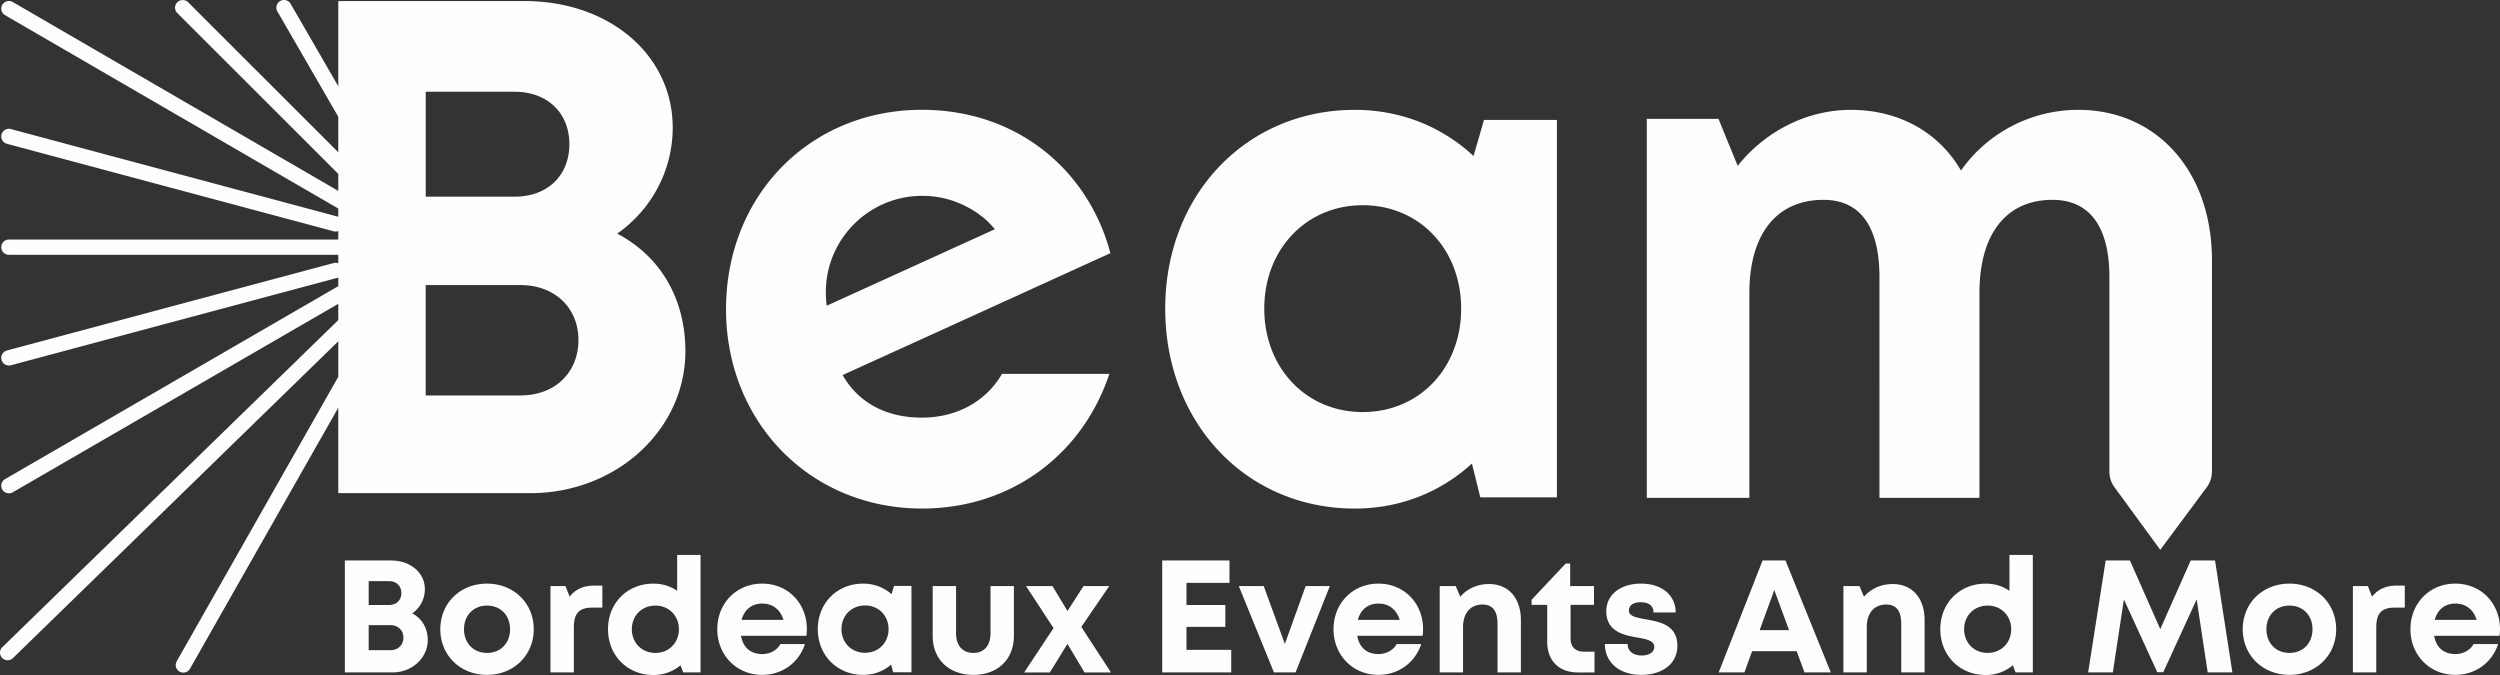 <svg height="216" xmlns="http://www.w3.org/2000/svg" viewBox="0 0 800 216">
  <rect x="0" y="0" width="800" height="216" fill="#333333" stroke="none"/>
  <path fill="#FEFEFE" fill-rule="evenodd" d="M224.168 177.584v37.593h-5.522l-.882-2.301c-2.32 1.974-5.309 3.126-8.659 3.126-8.391 0-14.54-6.276-14.54-14.641 0-8.375 6.148-14.597 14.54-14.597 2.712 0 5.188.748 7.264 2.074l.324.214v-11.468h7.475Zm426.335 0v37.593h-5.522l-.882-2.301c-2.32 1.974-5.309 3.126-8.659 3.126-8.389 0-14.54-6.276-14.54-14.641 0-8.375 6.15-14.597 14.54-14.597 2.712 0 5.188.748 7.264 2.074l.324.214v-11.468h7.475Zm-374.302 9.178c3.418 0 6.46 1.159 8.817 3.147l.269.233.797-2.64h5.583v27.633h-5.861l-.644-2.473c-2.374 2.078-5.472 3.297-8.961 3.297-8.32 0-14.508-6.276-14.508-14.64 0-8.332 6.188-14.557 14.508-14.557Zm29.74.781v15.116c0 3.93 2.082 6.274 5.536 6.274 3.383 0 5.401-2.288 5.49-6.011l.003-.262v-15.116h7.475v15.966c0 7.462-5.149 12.45-12.969 12.45-7.697 0-12.86-4.843-13.01-12.122l-.003-.328v-15.966h7.477Zm219.199-.78c6.565 0 10.912 3.588 11.082 8.959l.005.275h-7.095c-.029-2.196-1.571-3.281-4.177-3.281-2.329 0-3.703 1.066-3.703 2.649 0 1.338 1.25 1.93 3.036 2.353l.457.103.723.145 2.335.428.672.132.676.145c.075.017.15.034.225.052l.45.11c.075.019.149.038.224.058l.445.124.441.134.435.146c2.947 1.039 5.386 2.973 5.386 7.354 0 5.547-4.462 9.188-11.254 9.306l-.342.003c-6.829-.001-11.428-3.834-11.611-9.596l-.005-.285h7.292c.037 2.459 1.923 3.689 4.603 3.689 2.077 0 3.934-.939 3.934-2.787 0-1.488-1.488-2.159-3.55-2.615l-.485-.102-.503-.096-.783-.136-.66-.112-.672-.122-.68-.136-.455-.1-.455-.108-.454-.118-.45-.128-.446-.14c-3.102-1.024-5.766-2.981-5.766-7.466 0-5.228 4.452-8.837 11.126-8.837Zm-84.067-.001c8.492 0 14.314 6.541 14.314 14.5 0 .548-.027 1.096-.081 1.643l-.063.548h-20.928c.649 3.772 3.13 5.848 6.757 5.848 2.504 0 4.578-1.142 5.742-2.995l.126-.209h7.857c-2.01 6.024-7.304 9.86-13.723 9.86-8.165 0-14.345-6.317-14.345-14.596 0-8.323 6.137-14.598 14.345-14.598Zm-197.192 0c8.492 0 14.314 6.541 14.314 14.5 0 .548-.029 1.096-.082 1.643l-.062.548h-20.927c.649 3.772 3.13 5.848 6.756 5.848 2.504 0 4.578-1.142 5.74-2.995l.125-.209h7.859c-2.011 6.024-7.304 9.86-13.723 9.86-8.165 0-14.346-6.317-14.346-14.596 0-8.323 6.136-14.598 14.346-14.598Zm541.804 0c8.492 0 14.314 6.541 14.314 14.5a16.712 16.712 0 0 1-.083 1.643l-.062.548h-20.929c.649 3.772 3.131 5.848 6.758 5.848 2.505 0 4.579-1.142 5.741-2.995l.125-.209h7.859c-2.012 6.024-7.305 9.86-13.723 9.86-8.166 0-14.346-6.317-14.346-14.596 0-8.323 6.135-14.598 14.346-14.598Zm-629.833-0c8.523 0 14.948 6.225 14.948 14.6 0 8.332-6.425 14.595-14.948 14.595-8.569 0-14.95-6.263-14.95-14.595 0-8.384 6.381-14.6 14.95-14.6Zm576.775 0c8.524 0 14.95 6.225 14.95 14.6 0 8.332-6.426 14.595-14.95 14.595-8.567 0-14.948-6.263-14.948-14.595 0-8.384 6.381-14.6 14.948-14.6ZM89.656.341c1.13-.666 2.56-.322 3.256.728l.086.141 15.253 26.397V.341h59.63c27.189 0 47.387 17.328 47.387 40.501 0 13.526-6.662 26.145-17.766 33.921 13.924 7.293 21.821 20.955 21.821 37.606 0 25.006-21.784 45.037-48.788 45.435l-.82.006H108.251v-27.361l-47.462 83.549c-.445.791-1.276 1.235-2.125 1.235-.338 0-.689-.067-1.009-.212l-.225-.117c-.735-.442-1.197-1.234-1.197-2.102 0-.364.084-.728.242-1.055l.085-.16 51.692-91.017v-11.346L4.151 210.583c-.463.463-1.081.695-1.698.695-.574 0-1.133-.188-1.591-.563l-.149-.132v-.019C.252 210.101 0 209.483 0 208.846c0-.591.204-1.133.582-1.574l.132-.143 107.537-104.697v-5.209L4.074 157.541c-1.178.675-2.665.27-3.34-.888-.212-.367-.33-.791-.33-1.216 0-.81.405-1.57 1.072-2.029l.147-.094L108.251 91.571v-2.76a.791.791 0 0 1-.154.058l-.076.019L3.476 116.885c-.194.058-.426.077-.639.077-.405 0-.83-.116-1.215-.328-.505-.296-.883-.748-1.067-1.285l-.054-.182-.097-.637c0-1.059.677-1.982 1.651-2.322l.165-.051 104.544-27.979a2.327 2.327 0 0 1 1.304.013l.182.064v-2.721H2.857c-1.351 0-2.453-1.099-2.453-2.449 0-1.279 1.015-2.343 2.292-2.426l.161-.005h105.394v-2.74c-.269.115-.559.172-.869.172-.159 0-.307-.01-.461-.039l-.156-.036L2.22 46.014c-1.006-.256-1.736-1.153-1.81-2.182l-.006-.173.06-.561c.369-1.312 1.609-2.076 2.85-1.831l.162.038 104.544 27.996c.051.013.102.027.153.045l.077.032 0-2.643L1.622 4.857C.869 4.432.404 3.621.404 2.755c0-.425.118-.851.33-1.216C1.38.412 2.769.009 3.903.551l.153.08 104.195 60.453v-5.442L56.752 4.182c-.463-.464-.734-1.08-.734-1.737 0-.656.271-1.273.734-1.738.849-.865 2.365-.923 3.307-.12l.131.12 48.061 48.028V37.37L88.768 3.661c-.212-.367-.329-.791-.329-1.215 0-.868.464-1.68 1.216-2.104Zm35.522 179.016c6.183 0 10.779 3.94 10.779 9.21 0 3.079-1.516 5.95-4.041 7.716 3.166 1.661 4.963 4.769 4.963 8.556 0 5.651-4.893 10.188-10.986 10.333l-.301.004h-15.236v-35.819h14.822Zm279.213 8.187 6.768 18.514 6.649-18.514h7.747l-10.987 27.633h-6.9l-11.251-27.633h7.974Zm277.199-8.187 9.693 21.959 9.742-21.959h7.788l5.554 35.819h-7.901l-3.534-23.375-10.686 23.311h-1.912L679.646 191.806l-3.544 23.37h-7.899l5.613-35.819h7.773Zm-110.234-0 14.5 35.819h-8.418l-2.502-6.791H560.67l-2.46 6.791h-8.231l14.05-35.819h7.326Zm-177.921-0v7.159h-13.766v7.077h12.434v7.014h-12.434v7.36h14.329v7.21h-22.086v-35.82h21.523Zm109.017.978v7.21h7.631v6.006h-7.504v10.77c0 2.589 1.444 4.111 4.016 4.201l.244.004h3.398v6.652h-5.312c-5.981 0-9.694-3.611-9.818-9.557l-.003-.31v-11.76h-5.001v-1.614l10.921-11.602h1.428Zm-165.652 7.21 4.794 7.983 5.126-7.983h8.23l-8.927 13.062 9.486 14.571h-8.457l-5.47-9.139-5.62 9.139h-8.232l9.404-14.188-8.793-13.445H336.8Zm139.651-.655c6.202 0 10.104 4.399 10.229 11.204l.003.337v16.746h-7.476v-15.537c0-4.177-1.587-6.191-4.824-6.191-3.772 0-6.106 2.642-6.203 6.925l-.003.282v14.521h-7.475v-27.631h5.13l1.458 3.415c2.091-2.491 5.397-4.071 9.162-4.071Zm293.08.501v7.05h-3.246c-4.124 0-5.809 1.787-5.877 6.101l-.002.279v14.356h-7.477v-27.633h4.796l1.33 3.387c1.901-2.361 4.295-3.463 7.654-3.537l.364-.004h2.459Zm-163.89-.501c6.202 0 10.104 4.399 10.229 11.204l.003.337v16.746h-7.476v-15.537c0-4.177-1.587-6.191-4.824-6.191-3.772 0-6.106 2.642-6.203 6.925l-.003.282v14.521h-7.477v-27.631h5.132l1.458 3.415c2.091-2.491 5.397-4.071 9.162-4.071Zm-412.887.501v7.05h-3.245c-4.125 0-5.81 1.787-5.878 6.101l-.002.279v14.356h-7.477v-27.633h4.796l1.33 3.387c1.901-2.361 4.295-3.463 7.654-3.537l.364-.004h2.459Zm539.872 6.397c-4.31 0-7.369 3.098-7.369 7.574 0 4.474 3.059 7.573 7.369 7.573 4.312 0 7.37-3.099 7.37-7.573 0-4.476-3.058-7.574-7.37-7.574Zm-576.775 0c-4.312 0-7.371 3.098-7.371 7.574 0 4.474 3.059 7.573 7.371 7.573 4.31 0 7.369-3.099 7.369-7.573 0-4.476-3.059-7.574-7.369-7.574Zm53.862.001c-4.343 0-7.528 3.232-7.528 7.573 0 4.34 3.185 7.572 7.528 7.572 4.343 0 7.536-3.25 7.536-7.572 0-4.331-3.193-7.573-7.536-7.573Zm426.335 0c-4.343 0-7.528 3.232-7.528 7.573 0 4.34 3.185 7.572 7.528 7.572 4.343 0 7.536-3.25 7.536-7.572 0-4.331-3.193-7.573-7.536-7.573Zm-359.239-.043c-4.343 0-7.538 3.242-7.538 7.574 0 4.331 3.195 7.573 7.538 7.573 4.344 0 7.528-3.234 7.528-7.573 0-4.34-3.184-7.574-7.528-7.574Zm-151.948 6.286h-6.885v8.034h6.885c2.551 0 4.231-1.684 4.231-4.039 0-2.233-1.579-3.892-4.001-3.99l-.23-.005Zm442.907-11.207-4.678 12.806h9.406l-4.728-12.806Zm-323.889 4.317c-3.237 0-5.56 1.833-6.485 4.94l-.076.269h13.4c-1.057-3.379-3.483-5.209-6.84-5.209Zm197.192 0c-3.237 0-5.56 1.833-6.485 4.94l-.076.269h13.402c-1.059-3.379-3.485-5.209-6.842-5.209Zm344.611 0c-3.236 0-5.559 1.833-6.486 4.94l-.076.269h13.402c-1.057-3.379-3.483-5.209-6.841-5.209Zm-661.246-7.182h-6.46v7.638h6.46c2.446 0 3.997-1.581 3.997-3.82 0-2.176-1.466-3.72-3.771-3.814l-.226-.004ZM665.08 35.155c24.86 0 42.393 19.291 42.741 47.26l.005.85v67.606a8.527 8.527 0 0 1-1.326 4.564l-.191.289-15.017 20.214-14.815-20.236a8.522 8.522 0 0 1-1.463-4.445l-.007-.341V88.674c0-16.19-6.354-24.726-18.245-24.726-14.505 0-23.161 10.567-23.333 29.202l-.003.567v65.606h-32.001V88.674c0-16.19-6.17-24.726-17.922-24.726-14.687 0-23.525 10.567-23.701 29.202l-.003.567v65.606h-32.817V38.033h22.929l6.15 15.04c8.618-10.863 21.911-17.918 36.209-17.918 15.438 0 28.198 7.219 35.236 19.409 8.296-11.78 22.126-19.409 37.573-19.409Zm-231.541.001c14.614 0 27.591 5.296 37.531 14.344l.464.427 3.34-11.54h23.341v120.755h-24.512l-2.688-10.803c-9.93 9.08-22.886 14.401-37.475 14.401-34.792 0-60.669-27.425-60.669-63.975 0-36.41 25.877-63.608 60.669-63.608Zm-138.532-.017c22.076 0 40.025 10.103 50.966 25.641 4.073 5.826 7.193 12.366 9.132 19.447l.211.789-59.444 27.08-20.349 9.239-5.888 2.686c5.056 8.854 13.917 13.618 25.372 13.618 11.187 0 20.39-5.212 25.402-13.62l.225-.384h34.361c-8.797 26.344-31.93 43.095-59.989 43.095-35.674 0-62.678-27.59-62.678-63.78 0-36.382 26.811-63.812 62.678-63.812ZM436.088 65.67c-18.165 0-31.523 14.168-31.523 33.093 0 18.929 13.358 33.098 31.523 33.098 18.163 0 31.482-14.131 31.482-33.098S454.251 65.67 436.088 65.67ZM166.494 91.225h-30.269v35.318h30.269c11.22 0 18.605-7.403 18.605-17.751 0-10.011-7.222-17.401-18.232-17.564l-.373-.003Zm128.642-28.559c-17.053 0-30.875 13.81-30.875 30.851 0 1.226.066 2.429.2 3.611l.088.706 26.491-12.053 27.325-12.436a39.886 39.886 0 0 0-2.21-2.399c-.478-.447-.957-.895-1.439-1.277l-1.119-.864c-.8-.607-1.634-1.183-2.529-1.694l-.676-.396c-.228-.132-.46-.259-.701-.371-4.35-2.365-9.309-3.676-14.556-3.676Zm-130.499-33.305h-28.409v33.577h28.409c10.743 0 17.561-6.952 17.561-16.789 0-9.764-6.701-16.629-17.194-16.786l-.367-.003Z"/>
</svg>
